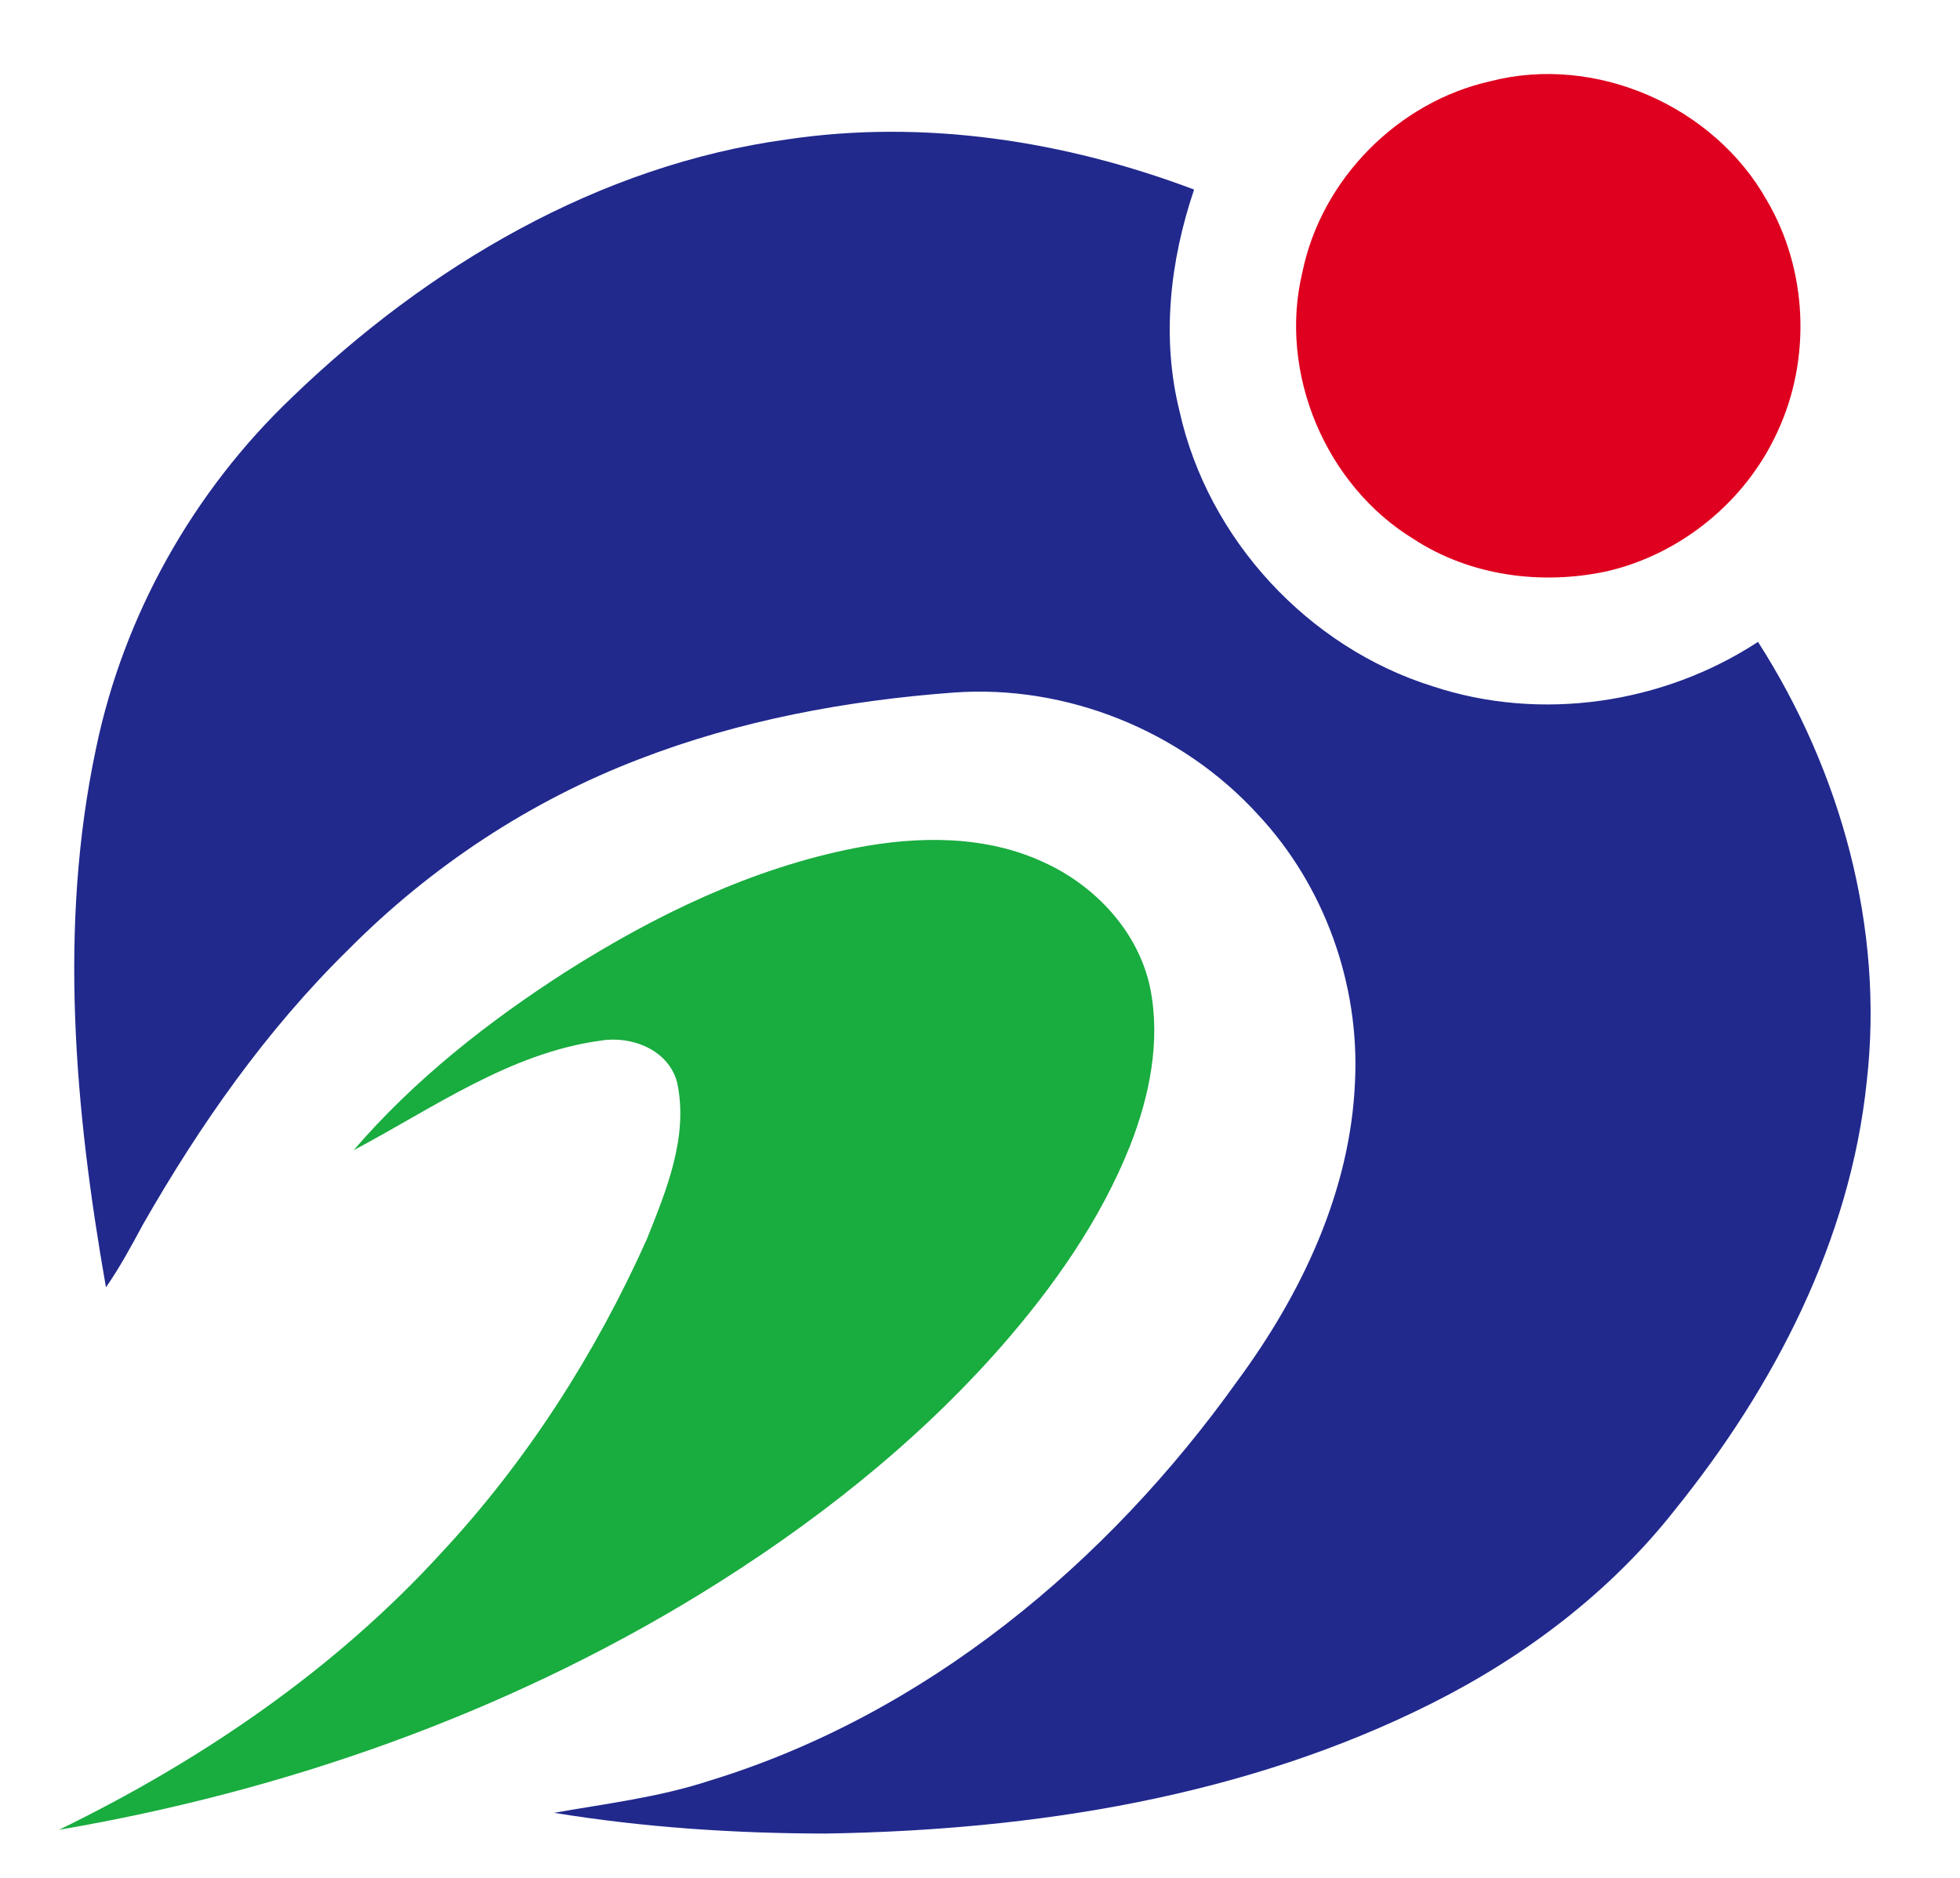 <?xml version="1.0" encoding="UTF-8" ?>
<!DOCTYPE svg PUBLIC "-//W3C//DTD SVG 1.1//EN" "http://www.w3.org/Graphics/SVG/1.1/DTD/svg11.dtd">
<svg width="261pt" height="250pt" viewBox="0 0 261 250" version="1.1" xmlns="http://www.w3.org/2000/svg">
<g id="#fffffeff">
</g>
<g id="#df001fff">
<path fill="#df001f" opacity="1.00" d=" M 198.49 10.81 C 212.51 7.20 228.22 14.11 235.28 26.68 C 240.73 35.94 241.22 47.87 236.65 57.58 C 232.44 66.75 223.86 73.76 214.03 76.05 C 205.33 77.94 195.79 76.70 188.26 71.78 C 176.50 64.61 170.19 49.61 173.44 36.20 C 175.98 23.84 186.18 13.55 198.49 10.81 Z" />
</g>
<g id="#21298dff">
<path fill="#21298d" opacity="1.00" d=" M 104.89 18.55 C 123.13 15.85 141.85 18.76 159.01 25.24 C 155.80 34.71 154.63 45.01 157.08 54.79 C 160.86 71.77 174.17 86.18 190.77 91.37 C 205.14 96.13 221.47 93.73 234.10 85.46 C 245.13 102.67 250.93 123.57 248.58 144.01 C 246.39 165.15 236.24 184.67 223.04 201.02 C 214.45 211.95 203.11 220.52 190.73 226.75 C 165.83 239.27 137.64 243.67 110.00 244.12 C 97.88 244.11 85.75 243.31 73.78 241.36 C 80.67 240.14 87.65 239.31 94.33 237.13 C 123.19 228.35 147.47 208.12 164.81 183.81 C 173.35 172.22 179.85 158.54 180.44 143.96 C 181.06 131.03 176.38 117.94 167.53 108.47 C 157.37 97.31 142.03 91.10 126.96 92.21 C 112.71 93.27 98.48 95.91 85.13 101.07 C 70.61 106.62 57.35 115.38 46.41 126.41 C 35.47 137.12 26.62 149.77 19.04 163.02 C 17.50 165.87 15.97 168.73 14.11 171.39 C 9.96 147.79 7.76 123.27 12.79 99.63 C 16.48 81.86 25.76 65.39 38.90 52.89 C 56.94 35.48 79.74 21.96 104.89 18.55 Z" />
</g>
<g id="#19ac3fff">
<path fill="#19ac3f" opacity="1.00" d=" M 113.95 112.89 C 122.28 111.28 131.27 111.18 139.09 114.85 C 145.92 117.98 151.62 124.10 153.17 131.57 C 154.57 138.63 153.08 145.92 150.49 152.53 C 146.54 162.45 140.31 171.30 133.31 179.30 C 121.83 192.35 108.00 203.17 93.22 212.24 C 67.18 228.18 37.90 238.49 7.86 243.62 C 26.78 234.41 44.50 222.36 58.76 206.76 C 70.16 194.53 79.29 180.25 86.12 165.02 C 88.75 158.45 91.71 151.32 90.17 144.13 C 89.04 139.78 84.12 137.86 79.99 138.55 C 67.85 140.20 57.67 147.55 47.09 153.14 C 55.16 143.76 65.00 136.02 75.38 129.36 C 87.23 121.85 100.11 115.59 113.95 112.89 Z" />
</g>
</svg>
